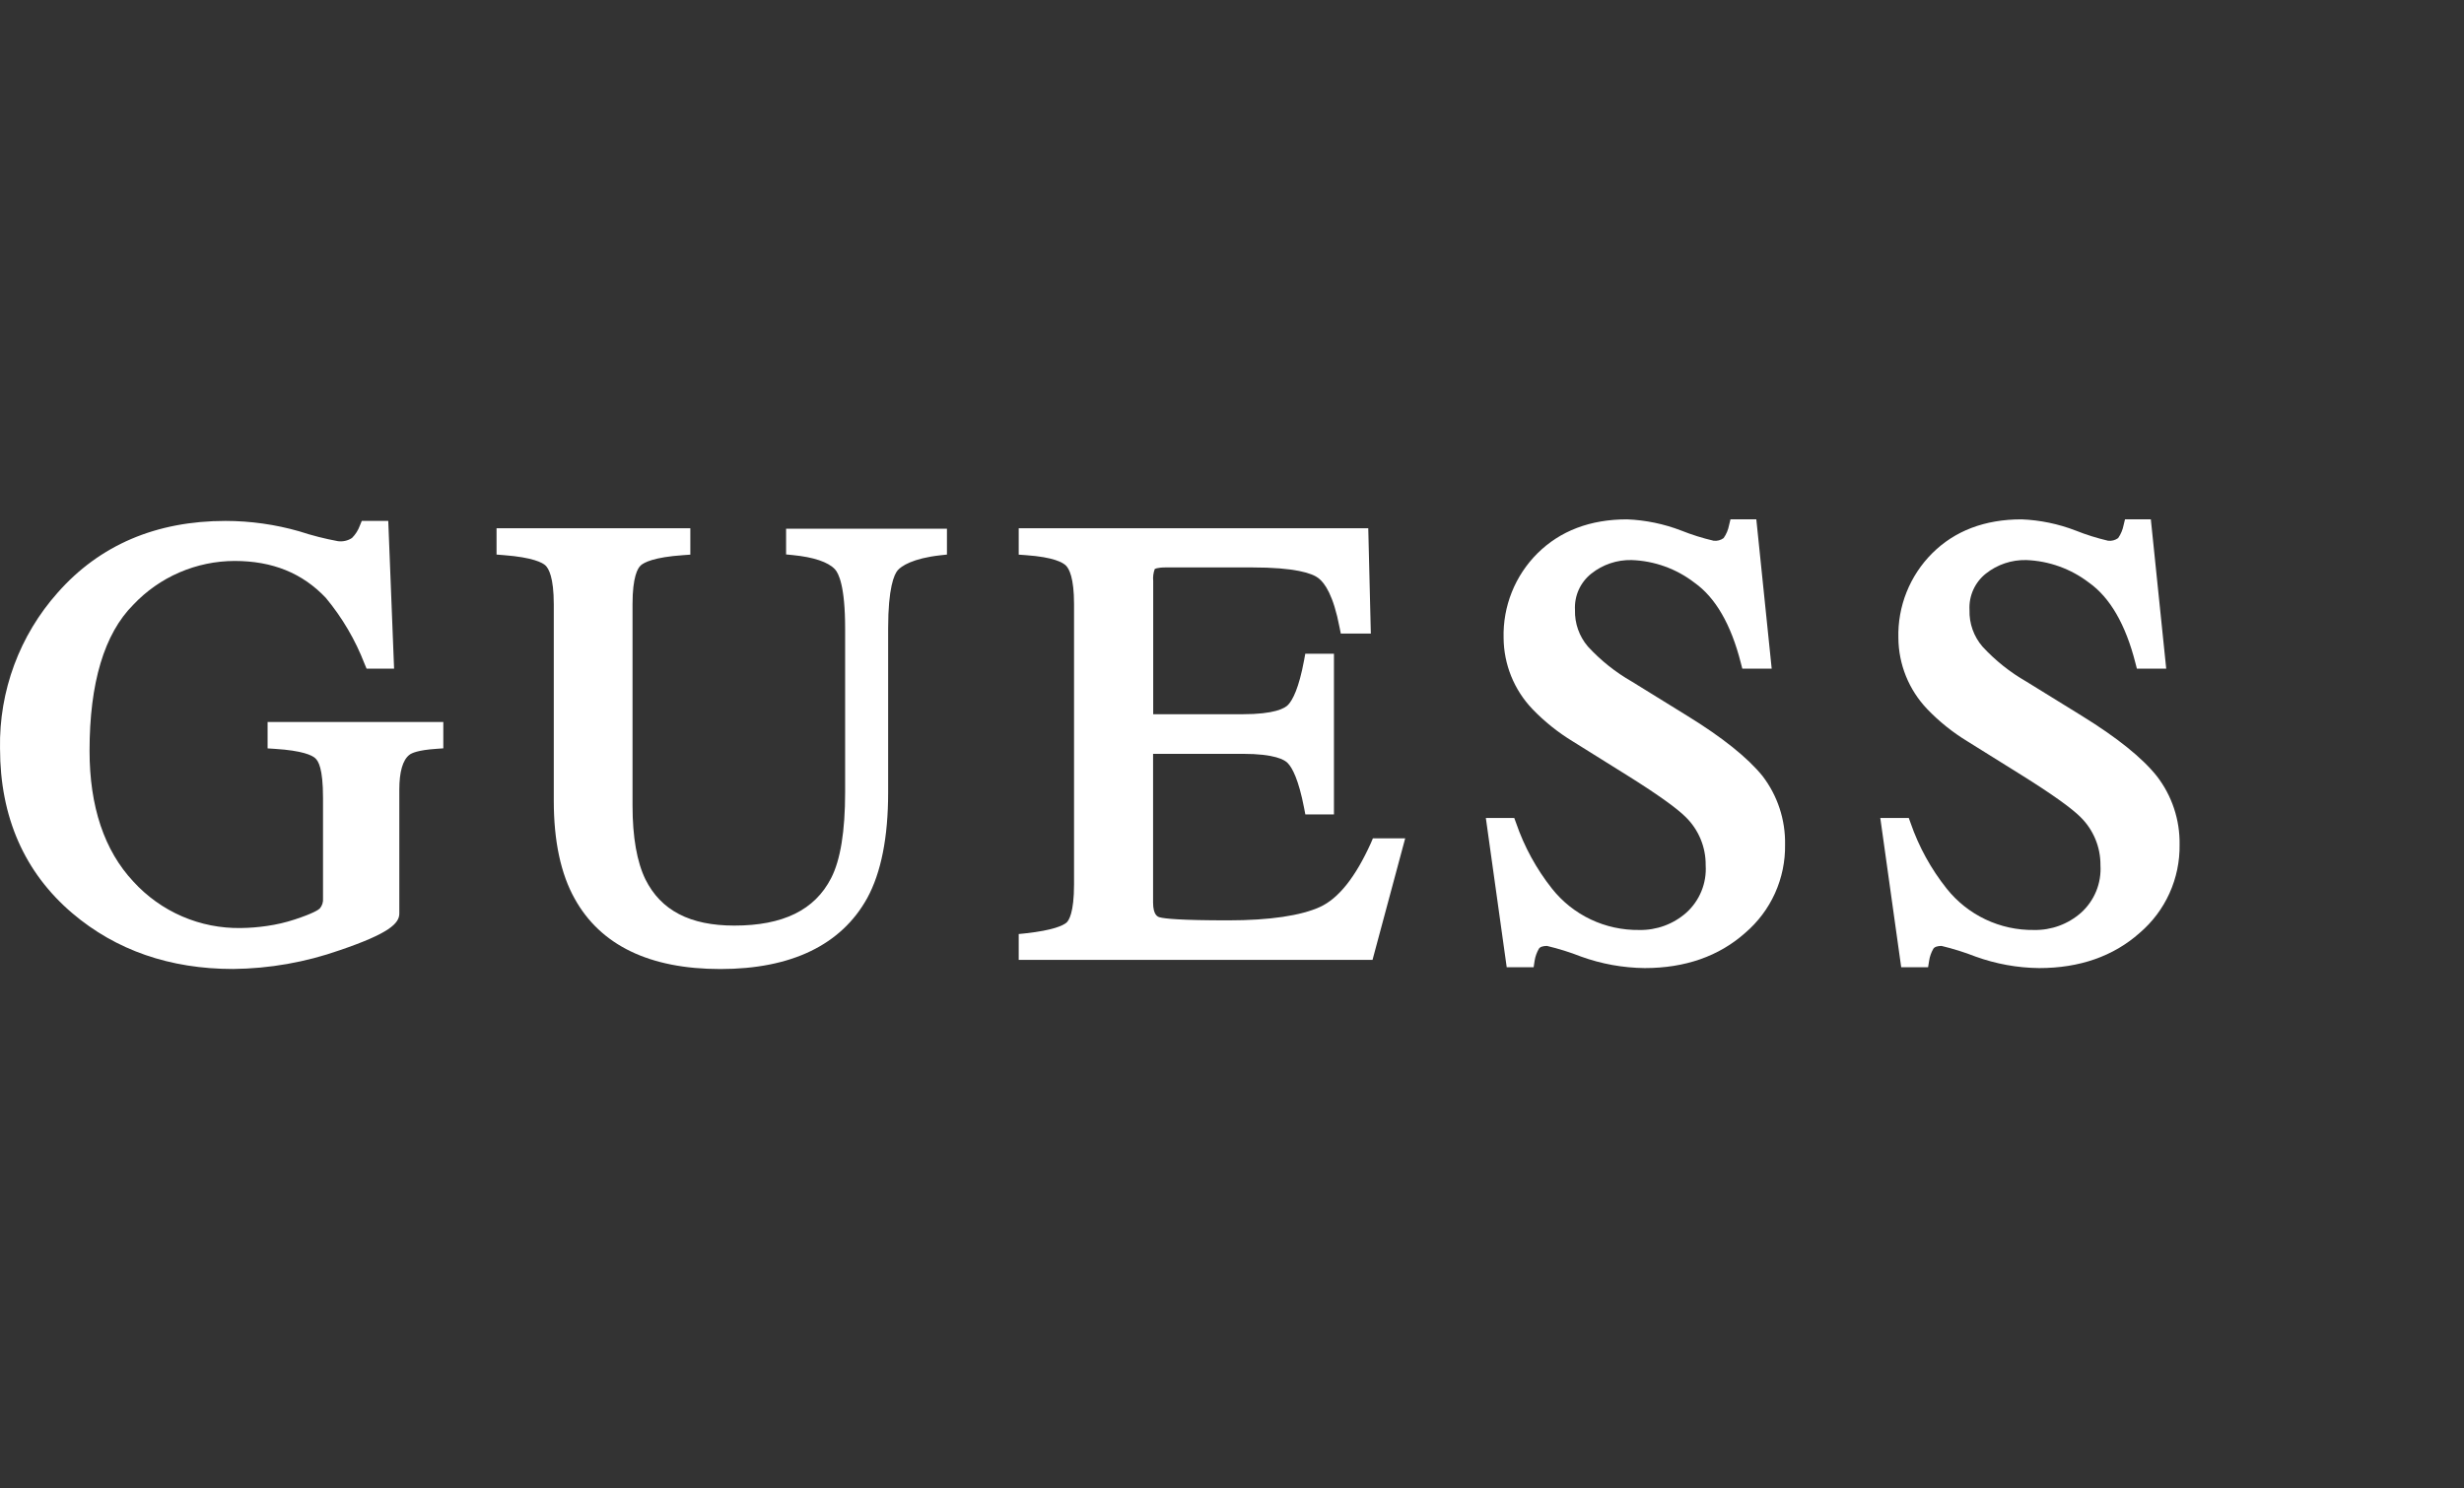 <svg width="96" height="58" viewBox="0 0 96 58" fill="none" xmlns="http://www.w3.org/2000/svg">
<rect x="0" y="0" width="96" height="58" fill="#333333" stroke="none"/>
<g clip-path="url(#clip0_285_36470)">
<path d="M10.426 29.163L10.703 29.181C11.792 29.249 12.16 29.433 12.281 29.544C12.402 29.654 12.585 29.929 12.585 31.091V35C12.592 35.072 12.584 35.145 12.563 35.214C12.541 35.283 12.506 35.348 12.459 35.403C12.409 35.451 12.208 35.592 11.48 35.831C11.127 35.947 10.764 36.031 10.396 36.083C10.062 36.132 9.726 36.159 9.389 36.163C8.601 36.177 7.82 36.022 7.097 35.71C6.373 35.397 5.725 34.934 5.195 34.351C4.063 33.143 3.489 31.429 3.489 29.257C3.489 26.611 4.063 24.696 5.193 23.566C5.7 23.028 6.312 22.599 6.99 22.306C7.669 22.013 8.4 21.861 9.14 21.859C10.617 21.859 11.782 22.332 12.696 23.299C13.336 24.069 13.846 24.939 14.206 25.874L14.282 26.055H15.354L15.127 20.299H14.095L14.02 20.483C13.954 20.663 13.85 20.827 13.715 20.963C13.554 21.07 13.36 21.114 13.169 21.089C12.658 20.995 12.153 20.866 11.659 20.704C10.727 20.437 9.762 20.301 8.792 20.299C6.086 20.299 3.884 21.238 2.248 23.093C0.762 24.761 -0.04 26.927 0.001 29.161C0.001 31.837 0.952 34.001 2.825 35.592C4.518 37.029 6.623 37.759 9.079 37.759C10.498 37.744 11.904 37.497 13.242 37.026C15.165 36.372 15.558 35.982 15.558 35.597V30.767C15.558 30.08 15.691 29.614 15.95 29.415C16.033 29.347 16.283 29.229 16.995 29.181L17.272 29.161V28.134H10.426V29.163Z" fill="white"/>
<path d="M30.627 21.605L30.893 21.631C31.699 21.711 32.265 21.9 32.529 22.182C32.678 22.34 32.927 22.849 32.927 24.487V30.875C32.927 32.385 32.746 33.51 32.383 34.215C31.747 35.461 30.511 36.068 28.608 36.068C26.884 36.068 25.751 35.479 25.147 34.268C24.817 33.593 24.644 32.624 24.644 31.391V23.541C24.644 22.479 24.845 22.139 24.966 22.031C25.087 21.922 25.469 21.711 26.622 21.633L26.896 21.613V20.586H19.346V21.61L19.633 21.633C20.753 21.719 21.143 21.925 21.259 22.041C21.374 22.157 21.576 22.489 21.576 23.551V31.21C21.576 32.773 21.85 34.057 22.391 35.021C23.398 36.838 25.311 37.761 28.067 37.761C30.823 37.761 32.779 36.825 33.79 34.993C34.329 34.004 34.603 32.622 34.603 30.885V24.487C34.603 22.901 34.837 22.383 34.976 22.222C35.114 22.061 35.562 21.756 36.642 21.638L36.894 21.61V20.604H30.627V21.605Z" fill="white"/>
<path d="M53.412 32.851C52.813 34.175 52.153 35.013 51.421 35.345C50.688 35.678 49.475 35.864 47.862 35.864C45.989 35.864 45.368 35.798 45.176 35.743C45.116 35.725 44.925 35.672 44.925 35.164V29.375H48.416C49.659 29.375 50.059 29.607 50.178 29.743C50.349 29.924 50.595 30.374 50.809 31.484L50.857 31.736H51.972V25.474H50.855L50.809 25.726C50.605 26.828 50.359 27.279 50.19 27.462C50.062 27.601 49.659 27.832 48.406 27.832H44.93V22.642C44.914 22.484 44.935 22.324 44.99 22.174C44.99 22.174 45.073 22.111 45.426 22.111H48.768C50.467 22.111 51.119 22.338 51.368 22.529C51.617 22.72 51.952 23.198 52.191 24.449L52.239 24.689H53.409L53.309 20.586H39.69V21.613L39.964 21.633C41.056 21.709 41.416 21.922 41.534 22.043C41.653 22.164 41.846 22.511 41.846 23.541V34.457C41.846 35.582 41.638 35.879 41.55 35.954C41.424 36.06 41.046 36.251 39.954 36.37L39.69 36.397V37.404H53.475L54.748 32.667H53.49L53.412 32.851Z" fill="white"/>
<path d="M65.735 27.892L63.581 26.561C62.942 26.196 62.364 25.735 61.866 25.194C61.528 24.798 61.348 24.29 61.363 23.77C61.348 23.5 61.398 23.23 61.508 22.983C61.619 22.737 61.788 22.52 62 22.352C62.445 21.998 63.001 21.811 63.57 21.824C64.458 21.855 65.313 22.163 66.017 22.705C66.837 23.284 67.444 24.336 67.824 25.831L67.882 26.055H69.027L68.428 20.238H67.421L67.366 20.465C67.332 20.646 67.26 20.817 67.154 20.968C67.042 21.051 66.903 21.088 66.764 21.071C66.336 20.971 65.915 20.839 65.506 20.676C64.83 20.415 64.116 20.267 63.392 20.238C61.959 20.238 60.789 20.684 59.903 21.56C59.47 21.991 59.129 22.506 58.902 23.073C58.675 23.64 58.566 24.248 58.582 24.859C58.589 25.891 58.99 26.881 59.702 27.628C60.169 28.114 60.697 28.537 61.272 28.887L63.364 30.193C64.544 30.93 65.322 31.484 65.677 31.839C65.927 32.083 66.124 32.375 66.258 32.698C66.392 33.021 66.459 33.367 66.455 33.717C66.477 34.062 66.42 34.408 66.289 34.728C66.158 35.048 65.957 35.335 65.7 35.566C65.194 36.013 64.539 36.253 63.865 36.239C63.213 36.248 62.567 36.108 61.978 35.829C61.389 35.55 60.872 35.139 60.467 34.628C59.859 33.86 59.385 32.994 59.068 32.068L58.997 31.874H57.89L58.703 37.691H59.752L59.79 37.439C59.816 37.276 59.872 37.119 59.953 36.976C59.996 36.9 60.105 36.863 60.271 36.86C60.723 36.967 61.167 37.106 61.6 37.276C62.394 37.563 63.231 37.714 64.076 37.724C65.654 37.724 66.971 37.263 67.993 36.354C68.49 35.93 68.887 35.402 69.156 34.807C69.424 34.212 69.559 33.564 69.548 32.911C69.566 31.945 69.255 31.002 68.667 30.236C68.093 29.528 67.107 28.735 65.735 27.892V27.892Z" fill="white"/>
<path d="M84.035 30.248C83.464 29.528 82.477 28.738 81.106 27.892L78.951 26.561C78.313 26.196 77.735 25.735 77.237 25.194C76.898 24.799 76.718 24.291 76.734 23.77C76.719 23.5 76.769 23.23 76.88 22.984C76.991 22.737 77.159 22.521 77.371 22.352C77.817 21.998 78.374 21.811 78.944 21.824C79.831 21.857 80.686 22.165 81.39 22.705C82.208 23.284 82.817 24.336 83.197 25.831L83.255 26.055H84.398L83.799 20.238H82.792L82.737 20.465C82.702 20.645 82.63 20.817 82.525 20.968C82.412 21.051 82.272 21.088 82.132 21.071C81.704 20.971 81.283 20.839 80.874 20.676C80.199 20.415 79.486 20.267 78.762 20.238C77.33 20.238 76.16 20.684 75.281 21.56C74.849 21.991 74.509 22.506 74.282 23.074C74.055 23.641 73.947 24.249 73.963 24.859C73.97 25.891 74.371 26.881 75.083 27.628C75.548 28.114 76.076 28.537 76.651 28.887L78.745 30.193C79.925 30.93 80.703 31.484 81.058 31.839C81.307 32.083 81.504 32.376 81.638 32.698C81.772 33.021 81.839 33.367 81.836 33.717C81.857 34.062 81.801 34.408 81.67 34.728C81.539 35.048 81.338 35.335 81.081 35.566C80.575 36.013 79.92 36.253 79.246 36.239C78.593 36.248 77.948 36.108 77.358 35.828C76.769 35.549 76.251 35.138 75.845 34.628C75.234 33.861 74.758 32.995 74.438 32.068L74.368 31.874H73.258L74.073 37.691H75.12L75.161 37.439C75.185 37.276 75.24 37.119 75.322 36.976C75.367 36.9 75.475 36.863 75.641 36.86C76.093 36.968 76.537 37.107 76.97 37.276C77.765 37.563 78.602 37.715 79.447 37.724C81.023 37.724 82.341 37.263 83.363 36.354C83.86 35.93 84.257 35.402 84.526 34.807C84.795 34.212 84.929 33.564 84.919 32.911C84.934 31.949 84.623 31.01 84.035 30.248V30.248Z" fill="white"/>
</g>
<defs>
<clipPath id="clip0_285_36470">
<rect width="84.919" height="17.523" fill="white" transform="translate(0 20.238)"/>
</clipPath>
</defs>
</svg>

